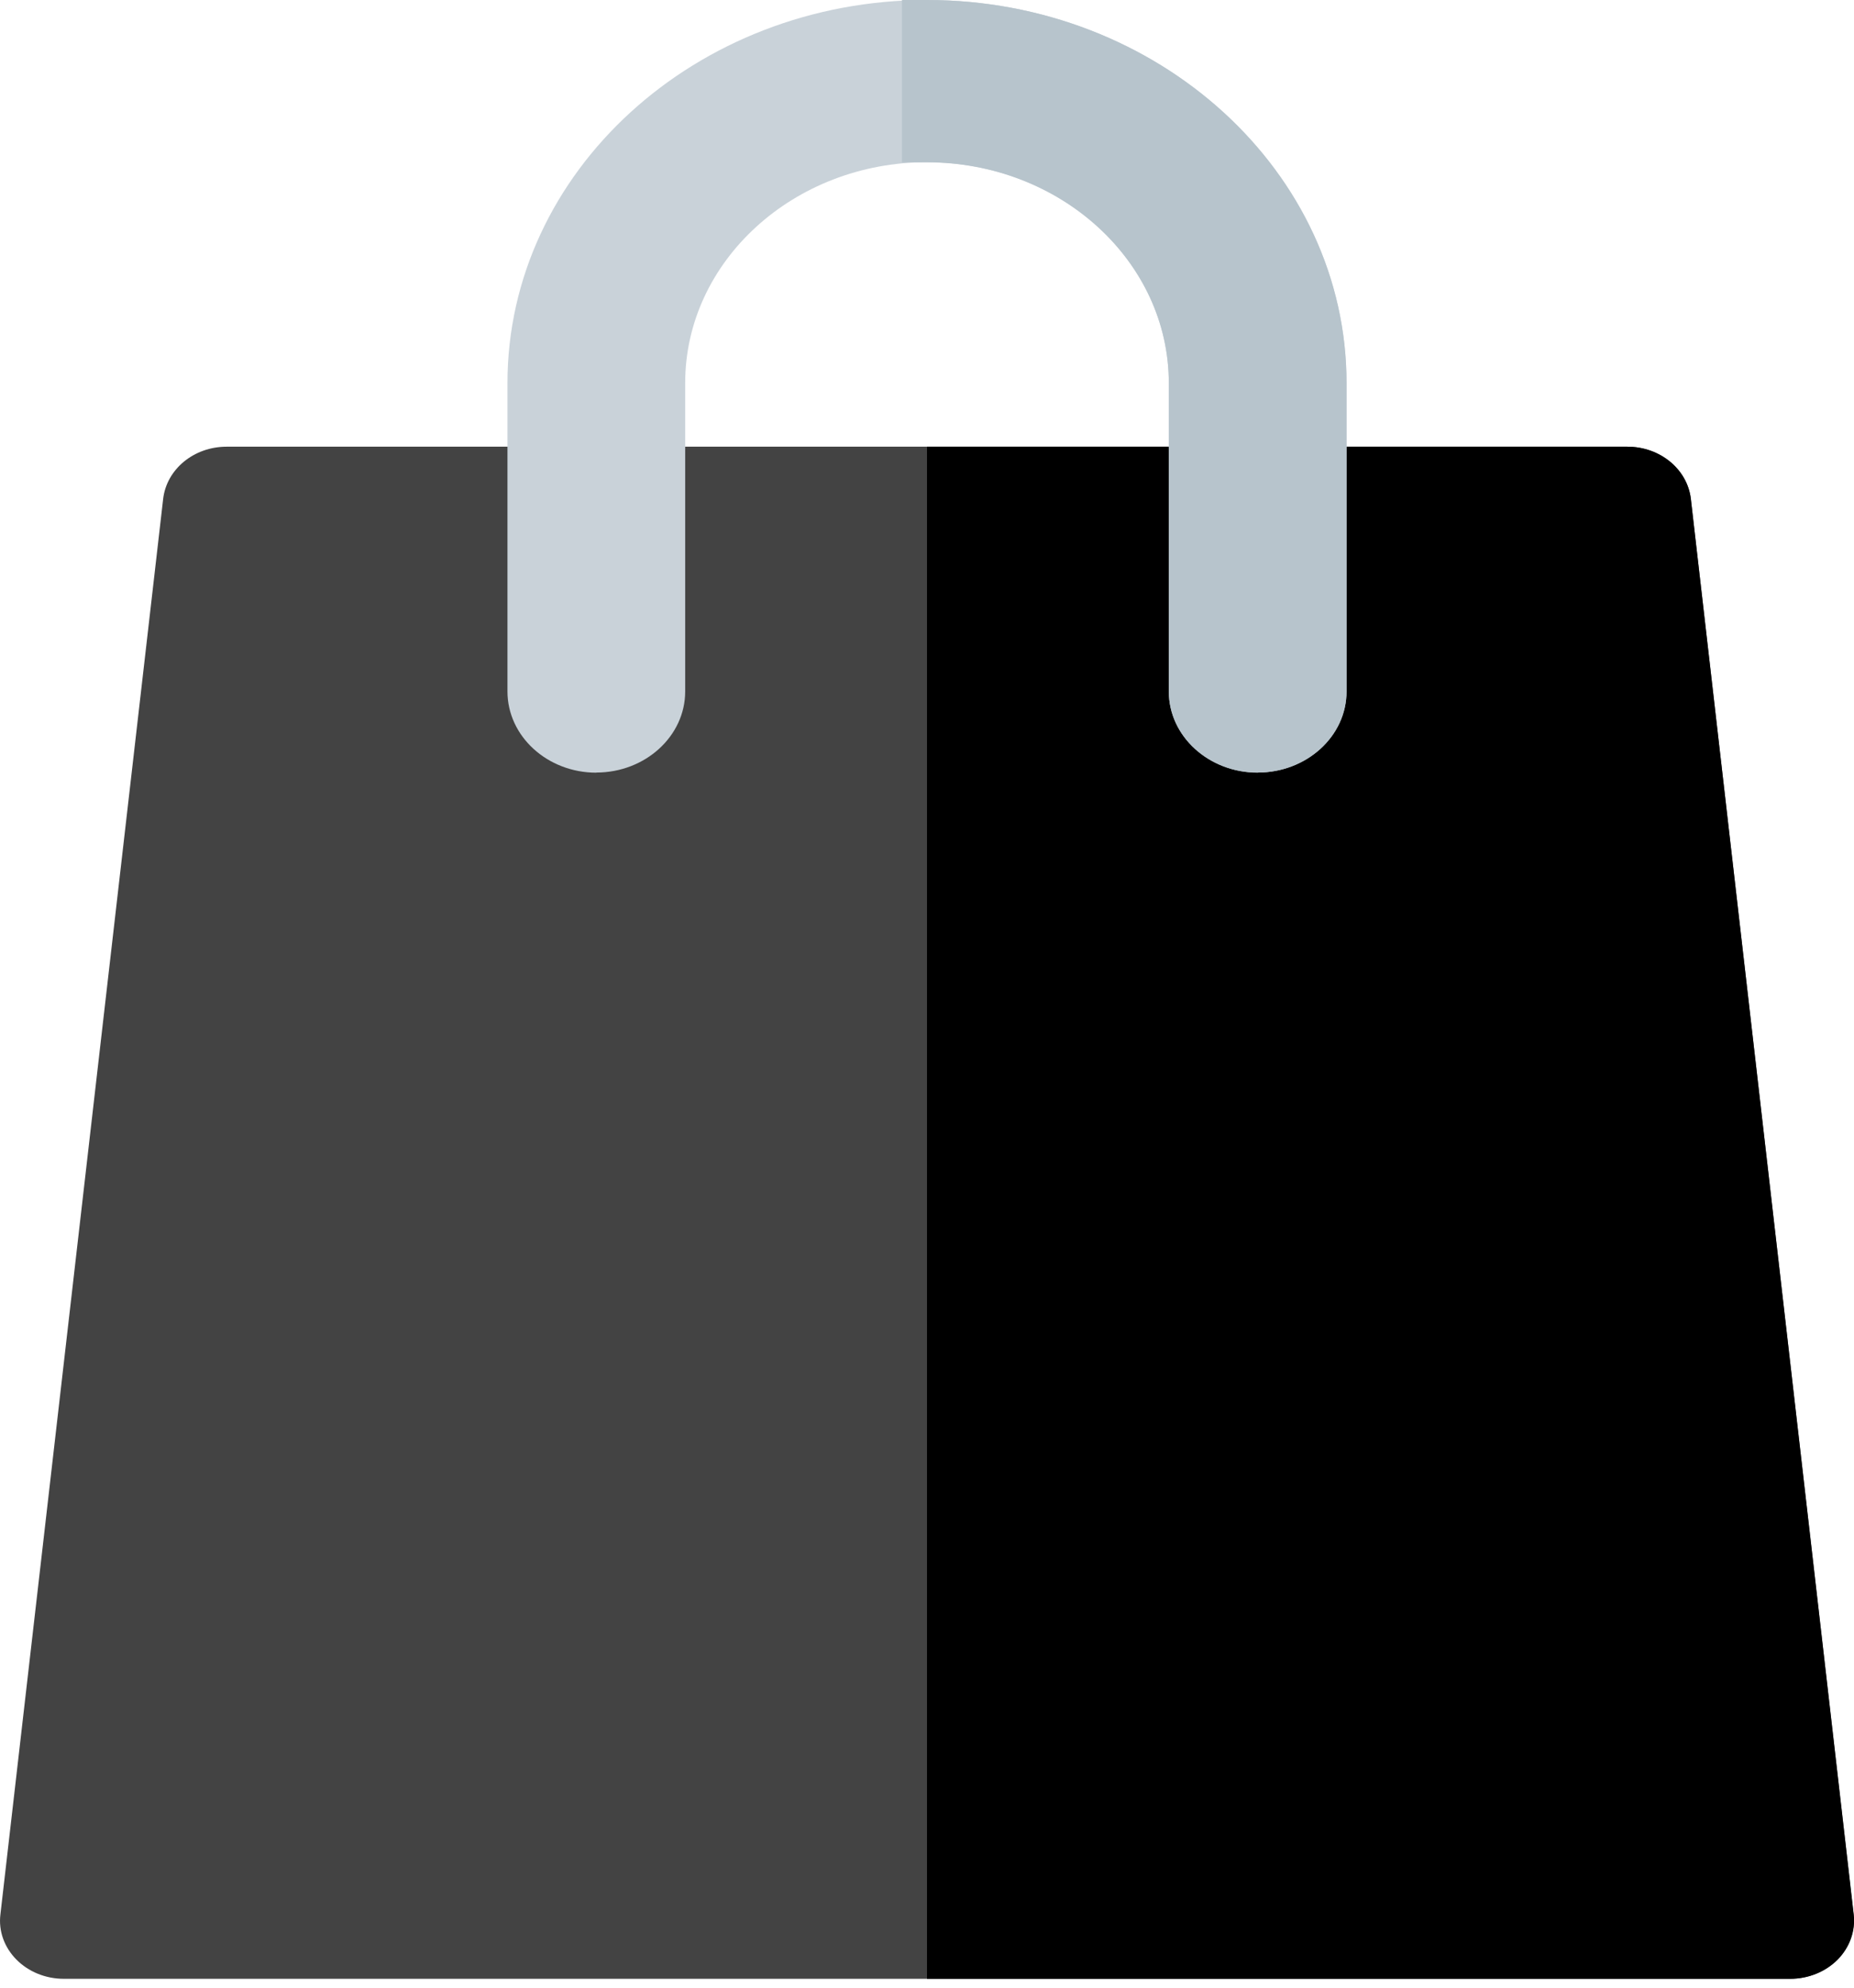 <svg width="14" height="15" viewBox="0 0 14 15" fill="none" xmlns="http://www.w3.org/2000/svg">
<g clip-path="url(#clip0_2298_2467)">
<path d="M13.518 14.933H0.481C0.345 14.933 0.215 14.88 0.124 14.788C0.032 14.695 -0.012 14.572 0.003 14.448L1.232 3.765C1.258 3.541 1.464 3.371 1.711 3.371H12.289C12.536 3.371 12.742 3.541 12.768 3.765L13.997 14.448C14.011 14.571 13.967 14.695 13.876 14.788C13.785 14.88 13.655 14.933 13.518 14.933Z" fill="#434343"/>
<path d="M12.768 3.765C12.742 3.541 12.535 3.371 12.289 3.371H7V14.933H13.519C13.655 14.933 13.785 14.88 13.877 14.788C13.968 14.695 14.012 14.572 13.998 14.448L12.768 3.765H12.768Z" fill="black"/>
<path d="M4.503 5.831C4.133 5.831 3.832 5.556 3.832 5.218V2.891C3.832 1.297 5.253 0 7 0C8.747 0 10.168 1.297 10.168 2.891V5.218C10.168 5.556 9.867 5.83 9.497 5.83C9.127 5.83 8.826 5.555 8.826 5.218V2.89C8.826 1.972 8.007 1.224 7 1.224C5.993 1.224 5.174 1.972 5.174 2.89V5.218C5.174 5.555 4.873 5.83 4.503 5.83V5.831Z" fill="#C9D2D9"/>
<path d="M9.497 5.831C9.127 5.831 8.826 5.556 8.826 5.218V2.891C8.826 1.972 8.007 1.225 7 1.225H6.811V1.052V0H7C8.747 0 10.168 1.297 10.168 2.891V5.218C10.168 5.556 9.867 5.83 9.497 5.83V5.831Z" fill="#B7C4CC"/>
</g>
<defs>
<clipPath id="clip0_2298_2467">
<rect width="14" height="14.933" fill="white"/>
</clipPath>
</defs>
</svg>
